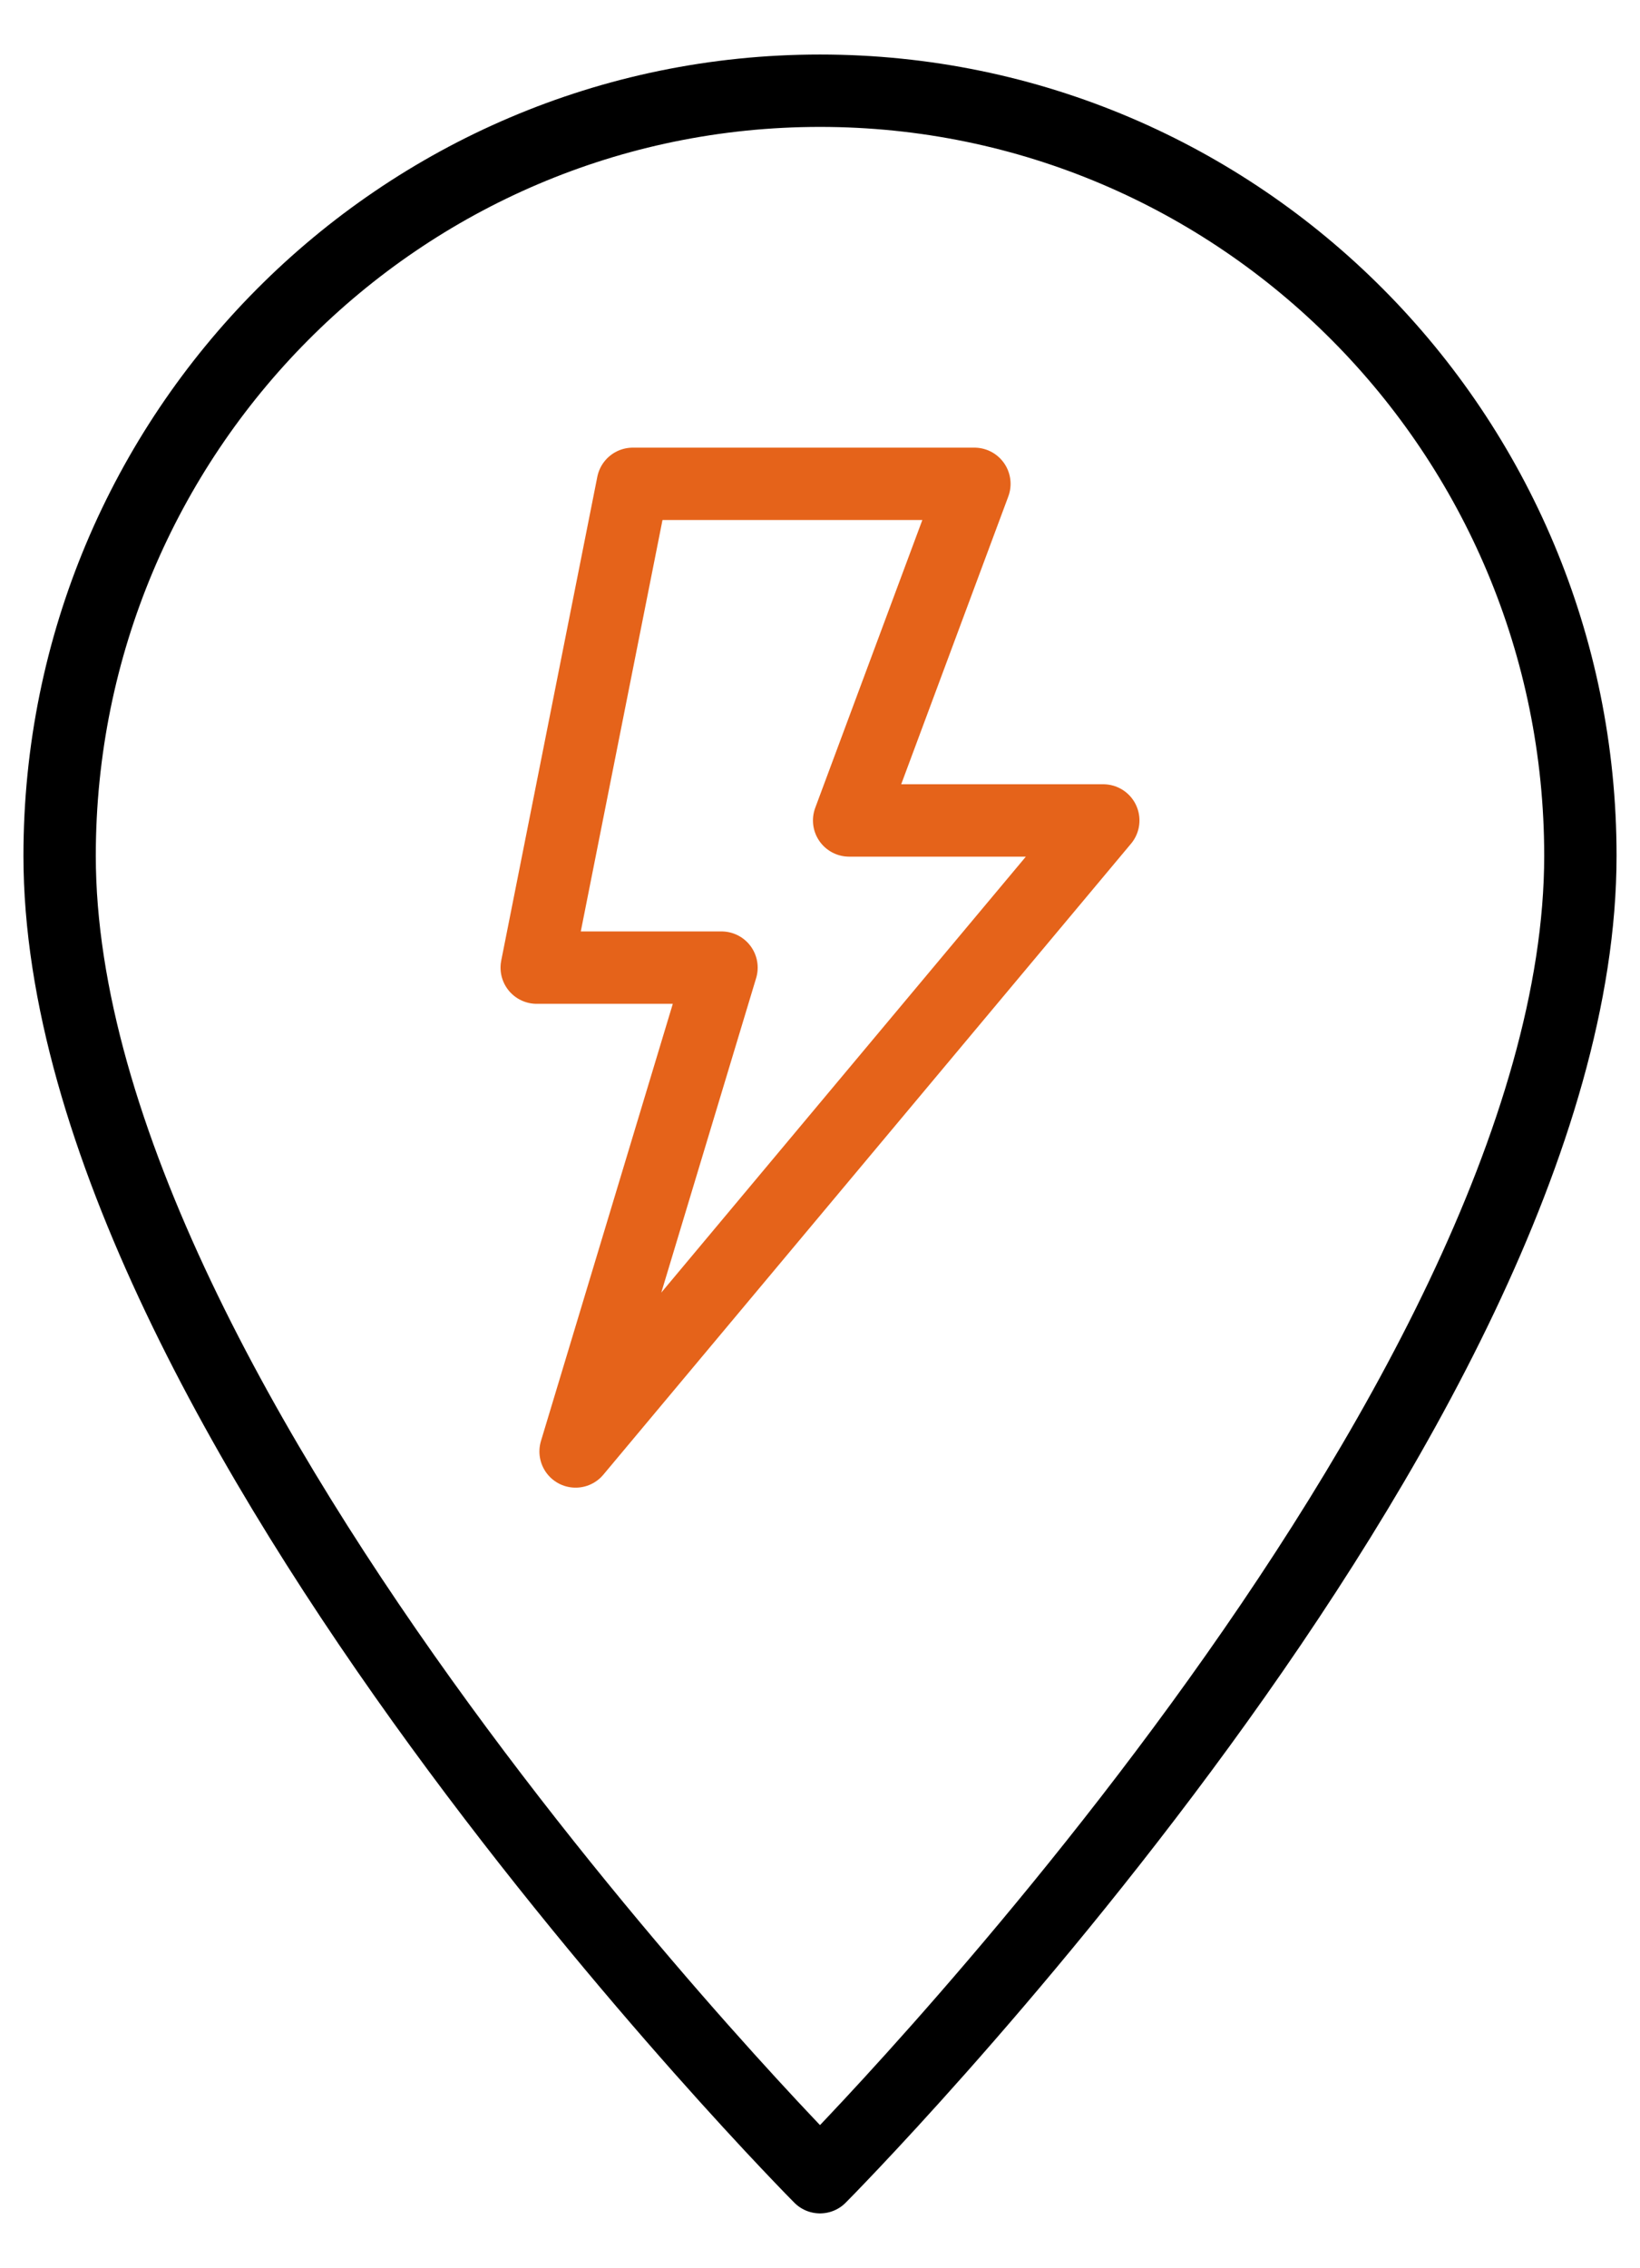 <svg xmlns="http://www.w3.org/2000/svg" width="34" height="47" viewBox="0 0 34 47" fill="none"><path d="M13.119 10.027H20.201L17.604 17.003H22.873L11.933 30.08L14.958 20.053H11.127L13.119 10.027Z" stroke="#E5631A" stroke-width="1.5" stroke-linejoin="round"></path><path d="M32.764 17.735C32.764 8.978 25.707 1.88 17 1.88C8.293 1.88 1.236 8.978 1.236 17.735C1.236 29.265 17 45.12 17 45.12C17 45.12 32.764 29.265 32.764 17.735Z" stroke="black" stroke-width="1.5" stroke-linejoin="round"></path></svg>